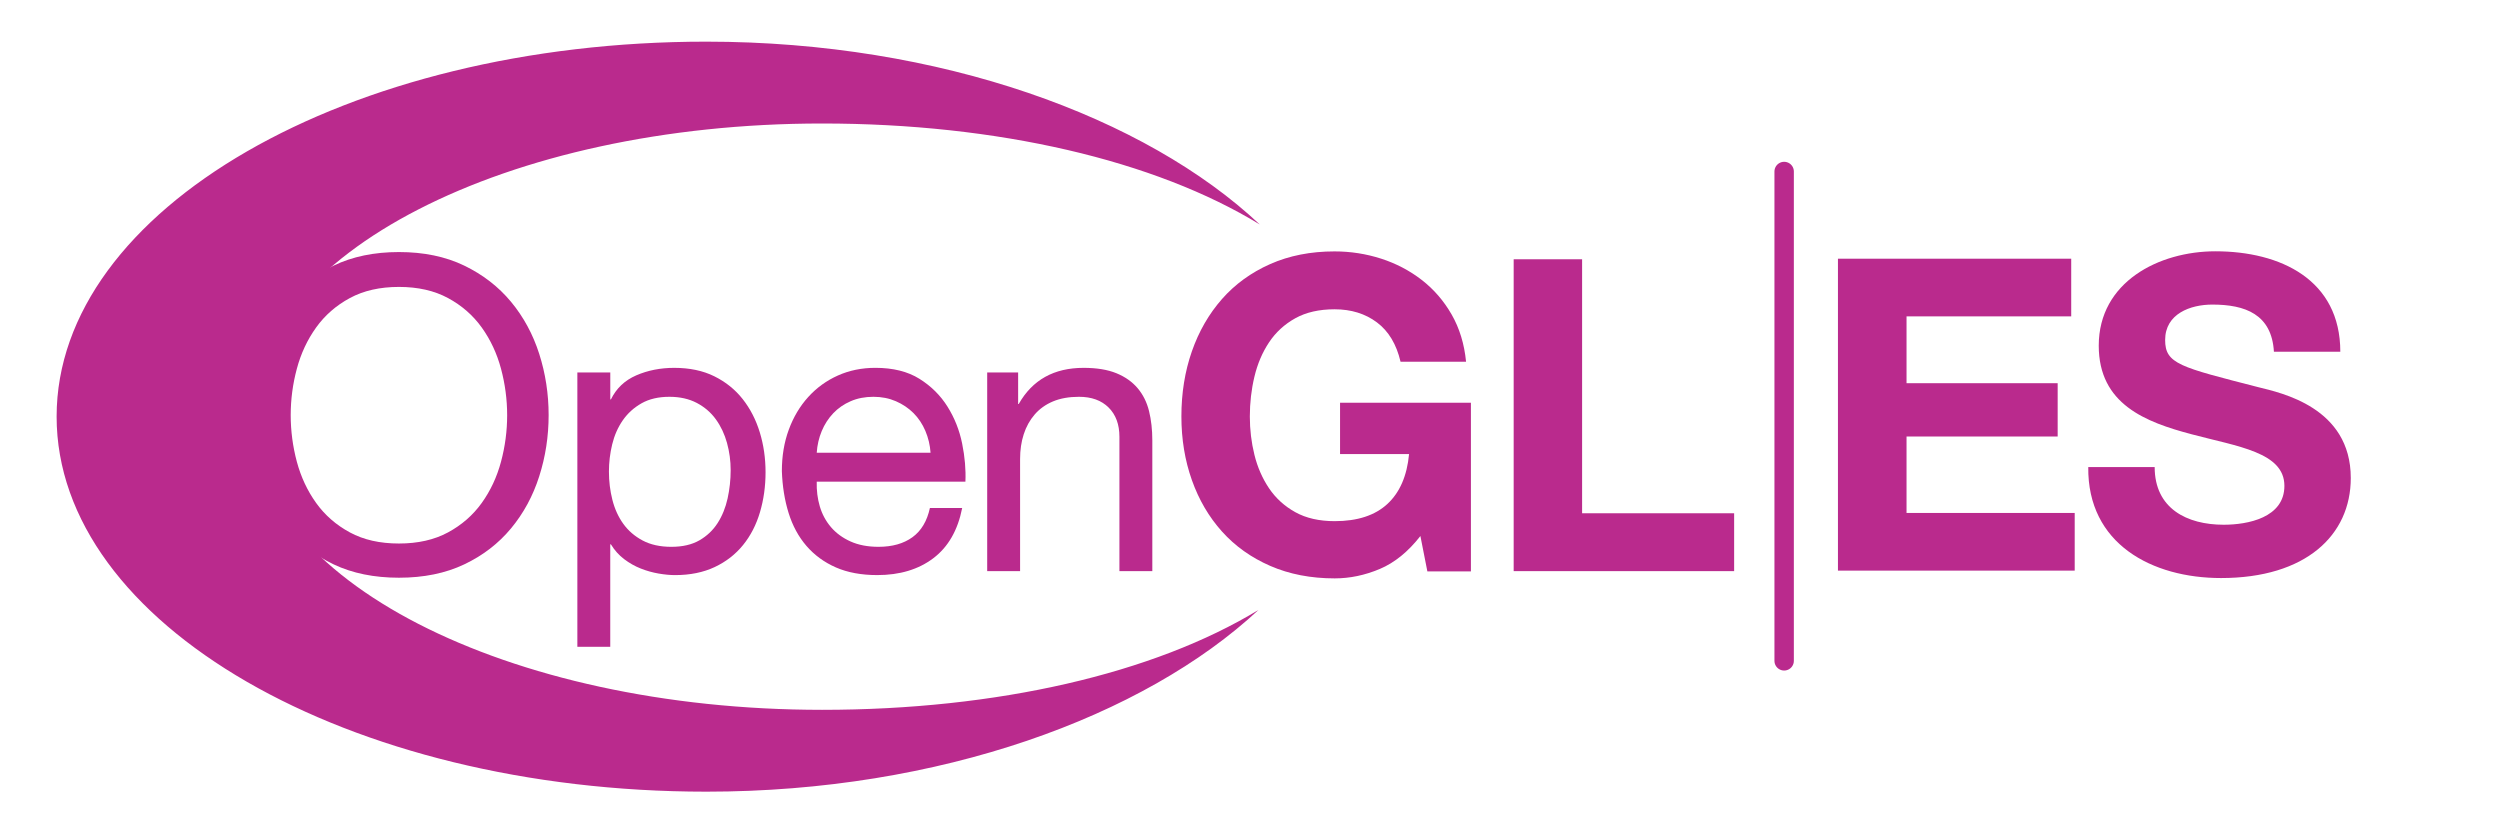 <?xml version="1.0" encoding="UTF-8" standalone="no"?>
<!-- Generator: Adobe Illustrator 16.0.0, SVG Export Plug-In . SVG Version: 6.00 Build 0)  -->
<svg id="OpenGL_ES_2_" xmlns:rdf="http://www.w3.org/1999/02/22-rdf-syntax-ns#" xmlns="http://www.w3.org/2000/svg" xml:space="preserve" height="500px" viewBox="460.2 -190.6 1500 500" width="1500px" version="1.1" y="0px" x="0px" xmlns:cc="http://creativecommons.org/ns#" xmlns:dc="http://purl.org/dc/elements/1.1/"><g id="OpenGL_ES_1_"><g id="OpenGL_ES"><g id="g5" fill="#BA2A8D"><path id="path7" d="m615.4 21.71c3.76-11.77 9.41-22.19 16.94-31.26 7.52-9.07 16.9-16.31 28.1-21.71s24.25-8.11 39.13-8.11 27.92 2.71 39.12 8.11 20.57 12.65 28.1 21.71c7.52 9.07 13.18 19.49 16.94 31.26s5.65 24.02 5.65 36.75-1.89 24.99-5.65 36.75c-3.76 11.77-9.41 22.2-16.94 31.26s-16.9 16.27-28.1 21.58c-11.2 5.31-24.25 7.98-39.12 7.98-14.88 0-27.93-2.67-39.13-7.98-11.2-5.32-20.57-12.52-28.1-21.58-7.52-9.06-13.18-19.49-16.94-31.26s-5.64-24.02-5.64-36.75 1.88-24.98 5.64-36.75zm22.9 64.71c2.46 9.16 6.31 17.41 11.57 24.74 5.25 7.33 12 13.22 20.24 17.68 8.23 4.46 18.05 6.67 29.45 6.67 11.39 0 21.21-2.22 29.45-6.67 8.23-4.45 14.98-10.34 20.24-17.68 5.25-7.33 9.11-15.57 11.56-24.74 2.46-9.17 3.68-18.46 3.68-27.89 0-9.42-1.23-18.71-3.68-27.88s-6.31-17.41-11.56-24.75c-5.26-7.33-12.01-13.22-20.24-17.67-8.24-4.45-18.05-6.68-29.45-6.68s-21.21 2.23-29.45 6.68-14.99 10.34-20.24 17.67c-5.26 7.33-9.12 15.58-11.57 24.75-2.46 9.17-3.68 18.45-3.68 27.88 0.01 9.42 1.23 18.72 3.68 27.89z"/><path id="path9" d="m826.37 32.88v16.14h0.4c3.22-6.61 8.28-11.41 15.19-14.41s14.5-4.5 22.79-4.5c9.2 0 17.22 1.69 24.05 5.07s12.5 7.95 17.03 13.7c4.53 5.76 7.94 12.4 10.24 19.92s3.46 15.51 3.46 23.95c0 8.45-1.12 16.43-3.34 23.95-2.23 7.53-5.6 14.09-10.13 19.69s-10.21 10.02-17.04 13.24-14.77 4.83-23.83 4.83c-2.92 0-6.18-0.31-9.78-0.92-3.61-0.62-7.17-1.61-10.7-3-3.53-1.38-6.87-3.27-10.02-5.65s-5.79-5.33-7.94-8.88h-0.4v61.47h-19.74v-164.6h19.76zm70.05 42.34c-1.46-5.29-3.67-10.01-6.66-14.16-2.98-4.14-6.81-7.44-11.48-9.9-4.68-2.45-10.15-3.68-16.42-3.68-6.59 0-12.18 1.31-16.77 3.92-4.6 2.61-8.34 6.02-11.26 10.24-2.91 4.22-5.02 9.02-6.32 14.39s-1.95 10.82-1.95 16.34c0 5.84 0.69 11.48 2.07 16.92 1.38 5.45 3.56 10.25 6.54 14.39 2.99 4.15 6.85 7.48 11.6 10.01s10.49 3.8 17.23 3.8 12.36-1.3 16.88-3.91c4.52-2.61 8.15-6.06 10.91-10.36 2.75-4.29 4.74-9.2 5.97-14.73 1.22-5.53 1.84-11.2 1.84-17.04 0-5.53-0.72-10.94-2.18-16.23z"/><path id="path11" d="m1020.2 144.33c-8.92 6.75-20.14 10.12-33.67 10.12-9.54 0-17.81-1.54-24.8-4.6-7-3.07-12.88-7.37-17.65-12.89-4.77-5.53-8.34-12.13-10.73-19.81-2.38-7.67-3.72-16.04-4.03-25.1 0-9.06 1.38-17.35 4.16-24.87 2.77-7.52 6.65-14.05 11.66-19.58 5-5.53 10.93-9.82 17.77-12.89 6.85-3.07 14.35-4.61 22.51-4.61 10.62 0 19.43 2.2 26.44 6.58 7.01 4.39 12.63 9.96 16.86 16.73s7.16 14.16 8.77 22.15c1.62 8 2.27 15.61 1.96 22.84h-89.21c-0.15 5.21 0.46 10.15 1.84 14.83s3.6 8.81 6.68 12.42c3.07 3.6 6.98 6.47 11.74 8.62s10.36 3.22 16.8 3.22c8.28 0 15.07-1.92 20.37-5.76 5.29-3.84 8.78-9.69 10.47-17.53h19.37c-2.63 13.34-8.39 23.39-17.31 30.13zm-4.78-76.4c-1.76-4.13-4.14-7.7-7.12-10.68-2.99-2.98-6.52-5.36-10.58-7.12-4.07-1.76-8.55-2.65-13.45-2.65-5.06 0-9.62 0.88-13.68 2.65-4.07 1.76-7.55 4.18-10.46 7.24-2.91 3.07-5.21 6.63-6.9 10.69s-2.68 8.39-2.99 12.98h68.29c-0.31-4.6-1.35-8.97-3.11-13.11z"/><path id="path13" d="m1071.08 32.88v18.9h0.37c8.18-14.45 21.15-21.67 38.91-21.67 7.87 0 14.43 1.08 19.69 3.23 5.25 2.15 9.49 5.15 12.74 8.99 3.24 3.84 5.52 8.41 6.83 13.72 1.31 5.3 1.97 11.18 1.97 17.64v78.39h-19.74v-80.64c0-7.37-2.16-13.21-6.47-17.51-4.32-4.3-10.25-6.45-17.79-6.45-6.01 0-11.21 0.93-15.6 2.77s-8.05 4.45-10.97 7.83-5.12 7.33-6.58 11.86c-1.47 4.53-2.19 9.49-2.19 14.87v67.28h-19.74v-119.21h18.57z"/><path id="path15" d="m1288.03 150.79c-8.91 3.76-17.91 5.64-26.99 5.64-14.33 0-27.22-2.5-38.67-7.48-11.45-4.99-21.1-11.86-28.96-20.62-7.86-8.75-13.89-19.04-18.08-30.86-4.2-11.82-6.29-24.56-6.29-38.22 0-14 2.09-27 6.27-39 4.18-11.99 10.2-22.45 18.04-31.38 7.85-8.93 17.49-15.93 28.93-21.01s24.33-7.62 38.66-7.62c9.61 0 18.91 1.45 27.91 4.34 9 2.9 17.12 7.15 24.38 12.77 7.25 5.61 13.24 12.53 17.96 20.76s7.61 17.67 8.65 28.32h-39.31c-2.45-10.48-7.17-18.34-14.16-23.59-6.99-5.24-15.47-7.87-25.42-7.87-9.26 0-17.13 1.8-23.59 5.39s-11.71 8.41-15.73 14.45-6.95 12.92-8.78 20.62c-1.84 7.7-2.75 15.67-2.75 23.9 0 7.88 0.92 15.54 2.76 22.98s4.77 14.14 8.79 20.09c4.02 5.95 9.27 10.72 15.75 14.31 6.47 3.59 14.35 5.38 23.62 5.38 13.64 0 24.18-3.44 31.62-10.32s11.77-16.86 13-29.94h-41.41v-30.79h78.52v101.2h-26.13l-4.18-21.23c-7.37 9.43-15.5 16.03-24.41 19.78z"/><path id="path17" d="m1409.46-35.03v152.38h91.22v34.73h-132.28v-187.11h41.06z"/></g><path id="path19" d="m1215.3 175.35c-62.81 38.2-156.9 59.95-261.87 59.95-189.12-0.01-342.43-78.76-342.43-175.9 0-97.15 153.31-175.9 342.43-175.9 105.36 0 199.82 22.15 262.63 60.59-68.56-64.41-191.5-109.67-332.06-109.7-215.28-0.02-389.81 100.68-389.83 224.95-0.02 124.26 174.48 225.03 389.76 225.06 140.01 0.03 262.63-45.09 331.37-109.05z" fill="#BA2A8D"/><g id="g21" fill="#BA2A8D"><path id="path23" d="m1562.97-35.38h139.96v34.6h-98.81v40.1h90.68v31.98h-90.68v45.87h100.9v34.6h-142.05v-187.15z"/><path id="path25" d="m1753 89.64c0 24.9 19.39 34.6 41.41 34.6 14.42 0 36.43-4.19 36.43-23.32 0-20.18-28.04-23.59-55.56-30.93-27.78-7.34-55.83-18.08-55.83-53.2 0-38.27 36.17-56.61 69.98-56.61 39.05 0 74.96 17.03 74.96 60.28h-39.84c-1.31-22.54-17.3-28.31-36.96-28.31-13.1 0-28.3 5.5-28.3 21.23 0 14.41 8.91 16.25 55.82 28.31 13.63 3.41 55.56 12.06 55.56 54.52 0 34.33-27 60.02-77.84 60.02-41.41 0-80.2-20.44-79.67-66.57l39.84-0.02z"/></g><line id="line27" y2="205.9" x1="1530.69" x2="1530.69" stroke="#BA2A8D" stroke-linecap="round" y1="-87.7" stroke-width="11.645" fill="none"/></g></g></svg>

